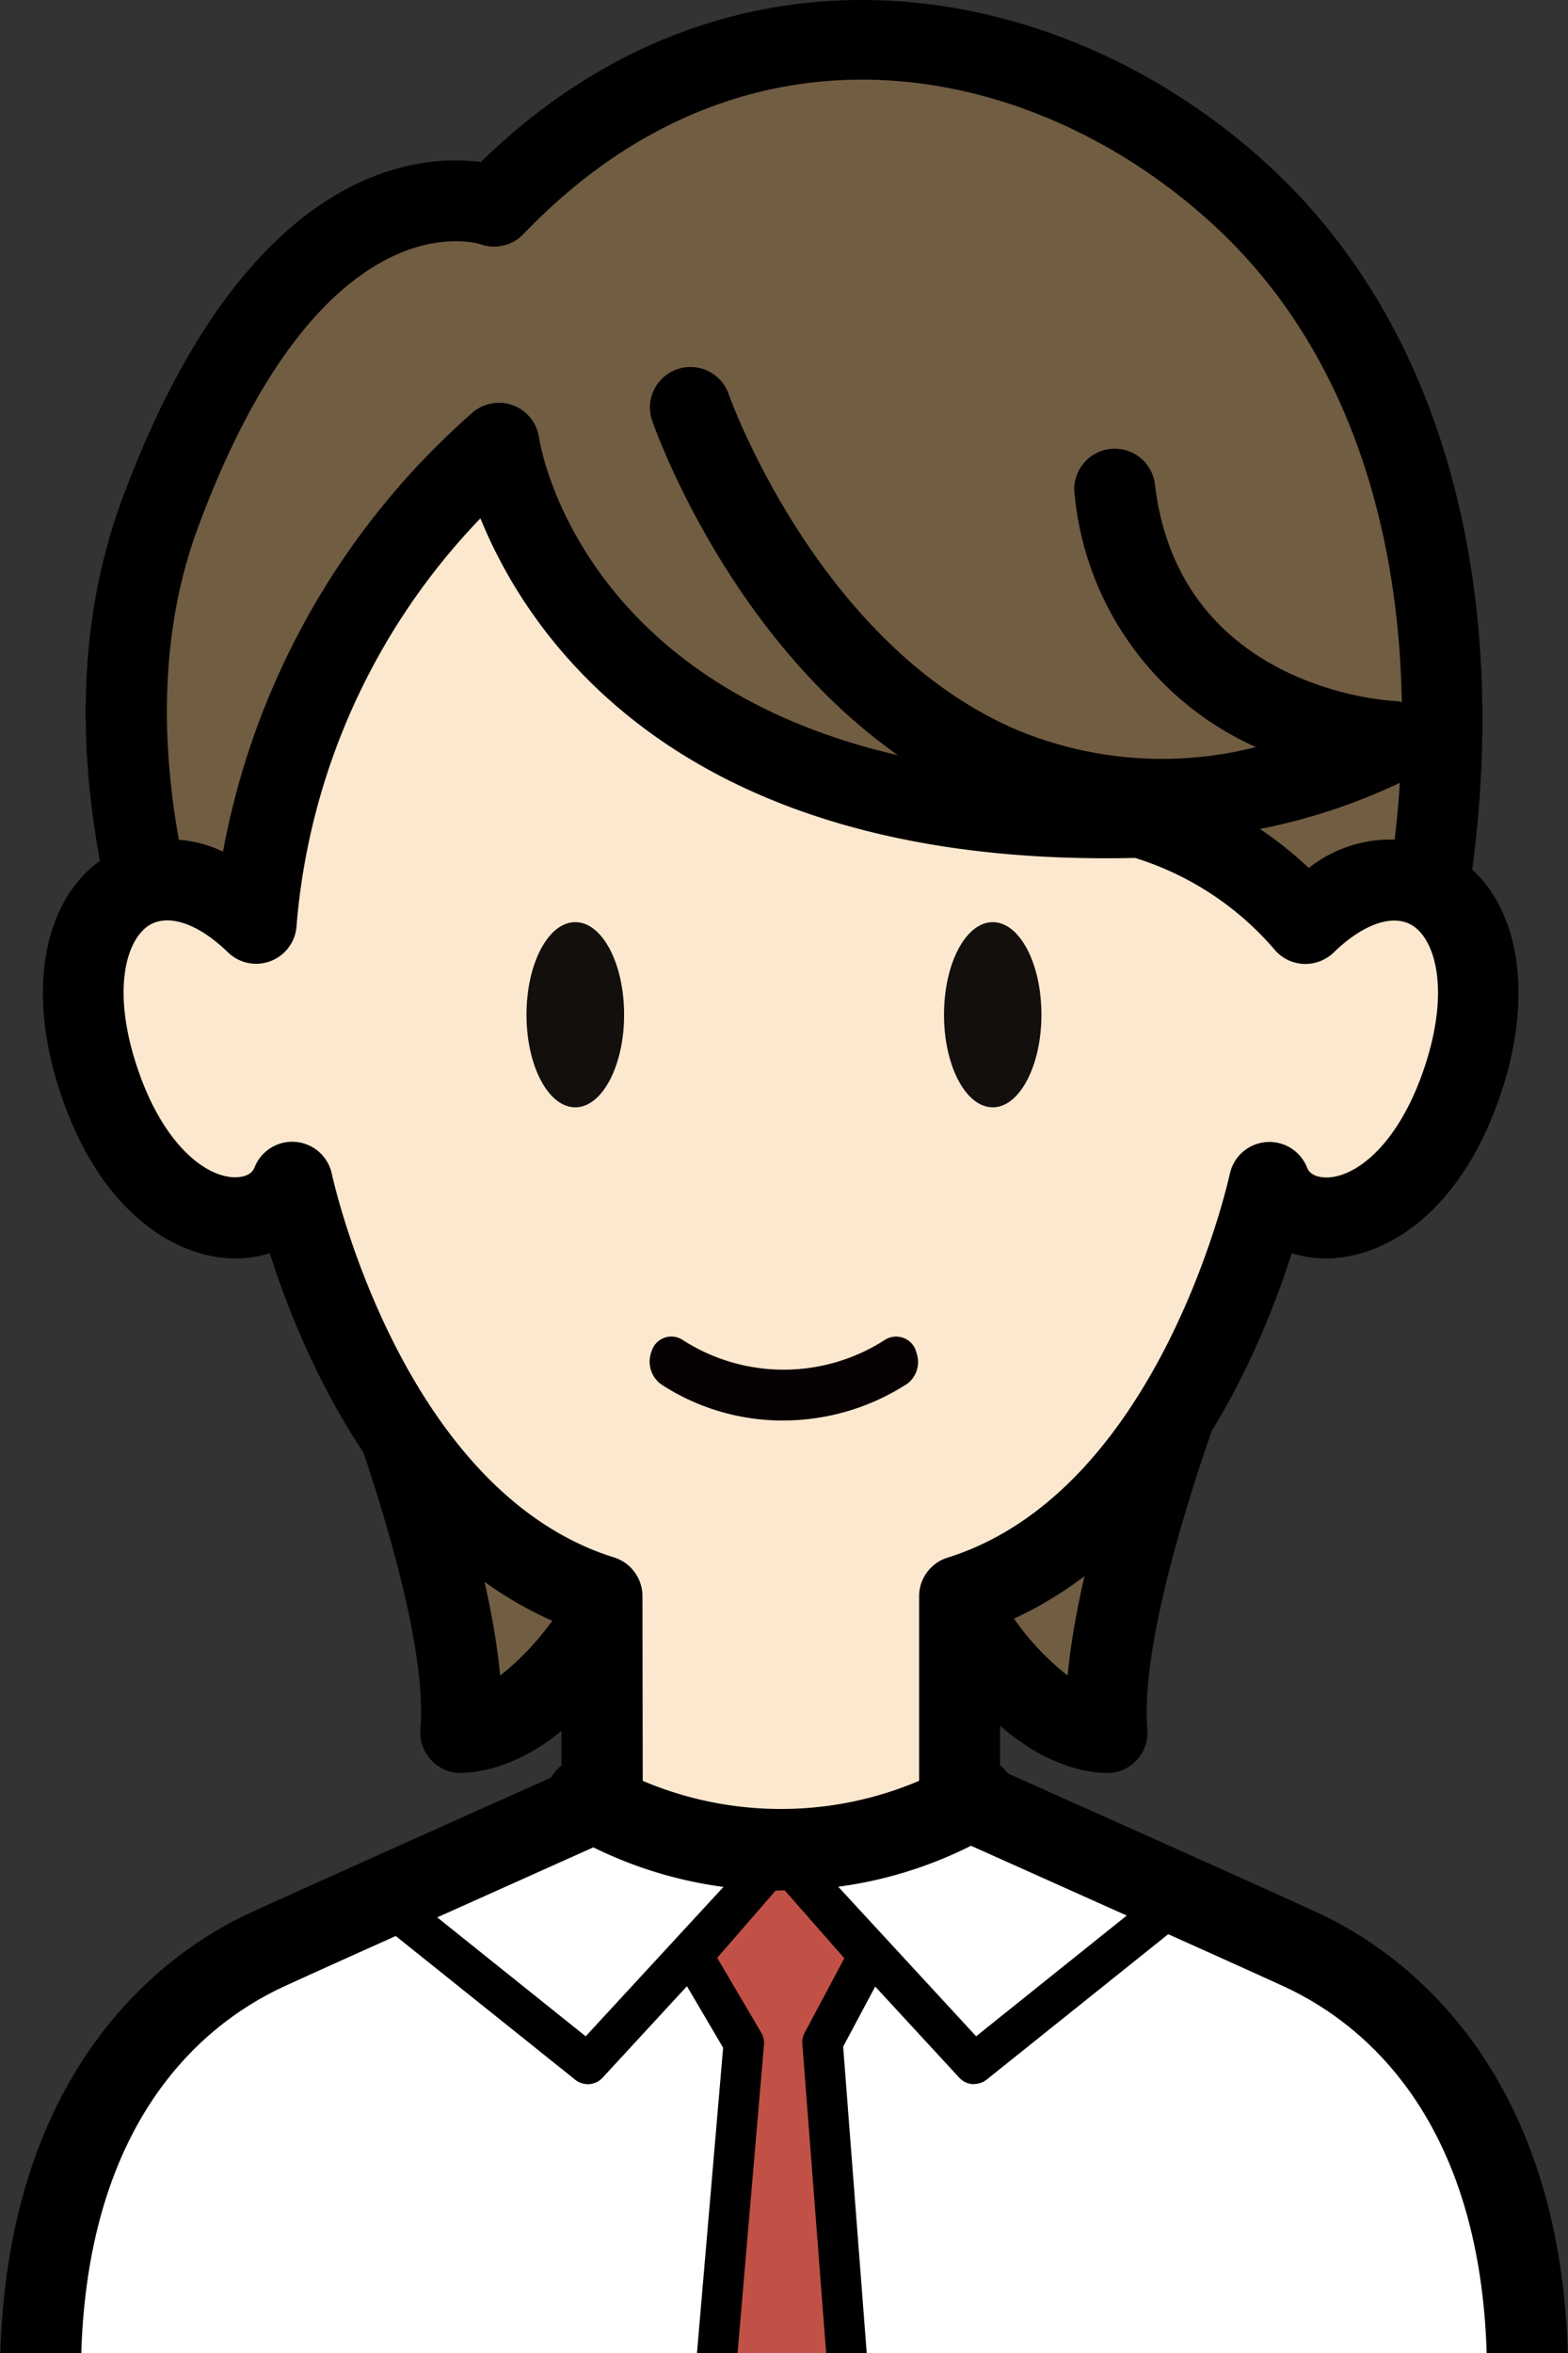 <svg xmlns="http://www.w3.org/2000/svg" xmlns:xlink="http://www.w3.org/1999/xlink" width="40" height="60" viewBox="0 0 40 60">
  <rect x="0" y="0" width="40" height="60" fill="#333333" stroke="none"/>
  <defs>
    <clipPath id="clip-path">
      <rect id="長方形_2378" data-name="長方形 2378" width="40" height="60" transform="translate(1031 1356)" fill="#fff" stroke="#707070" stroke-width="1"/>
    </clipPath>
    <clipPath id="clip-path-2">
      <rect id="長方形_2362" data-name="長方形 2362" width="40" height="78.666" fill="none"/>
    </clipPath>
  </defs>
  <g id="マスクグループ_191" data-name="マスクグループ 191" transform="translate(-1031 -1356)" clip-path="url(#clip-path)">
    <g id="グループ_2512" data-name="グループ 2512" transform="translate(1031 1356)">
      <g id="グループ_2511" data-name="グループ 2511" clip-path="url(#clip-path-2)">
        <path id="パス_3491" data-name="パス 3491" d="M54.146,61.715s-3.67,8.374-3.35,12.306c0,0-2.37.1-4.164-4.141" transform="translate(-22.551 -29.845)" fill="#715d42"/>
        <path id="パス_3492" data-name="パス 3492" d="M49.809,74.087c-.526,0-3.181-.234-5.1-4.772a1.033,1.033,0,0,1,1.9-.8,6.823,6.823,0,0,0,2.21,3.089c.406-4.373,3.271-10.955,3.408-11.267a1.033,1.033,0,0,1,1.892.829c-.991,2.263-3.511,8.8-3.267,11.808a1.032,1.032,0,0,1-.983,1.115l-.064,0" transform="translate(-21.583 -28.878)"/>
        <path id="パス_3493" data-name="パス 3493" d="M16.277,61.715s3.67,8.374,3.35,12.306c0,0,2.37.1,4.164-4.141" transform="translate(-7.872 -29.845)" fill="#715d42"/>
        <path id="パス_3494" data-name="パス 3494" d="M18.677,74.087l-.064,0a1.032,1.032,0,0,1-.983-1.115c.243-3.01-2.276-9.545-3.268-11.809a1.033,1.033,0,0,1,1.893-.829c.136.312,3,6.9,3.408,11.27a6.853,6.853,0,0,0,2.209-3.092,1.033,1.033,0,0,1,1.9.8c-1.917,4.538-4.572,4.772-5.1,4.772" transform="translate(-6.904 -28.878)"/>
        <path id="パス_3495" data-name="パス 3495" d="M38.049,29.063c2.531-6.89,2.971-17.161-3.23-23.017C29.534,1.055,21.512.053,15.626,6.193c0,0-4.967-1.781-8.527,7.845C4.231,21.794,9.5,30.7,9.5,30.7" transform="translate(-3.02 -0.938)" fill="#715d42"/>
        <path id="パス_3496" data-name="パス 3496" d="M8.525,30.791a1.034,1.034,0,0,1-.89-.507c-.225-.382-5.481-9.42-2.477-17.543,3.13-8.463,7.476-8.827,9.156-8.61,6.458-6.307,15.012-4.712,20.242.226,6.335,5.983,6.318,16.427,3.49,24.124a1.033,1.033,0,1,1-1.939-.712c2.594-7.06,2.681-16.573-2.97-21.91-4.457-4.21-11.909-5.97-17.738.111a1.036,1.036,0,0,1-1.094.258c-.149-.046-4.093-1.2-7.21,7.231-2.667,7.212,2.267,15.69,2.318,15.775a1.033,1.033,0,0,1-.888,1.559" transform="translate(-2.047 0)"/>
        <path id="パス_3497" data-name="パス 3497" d="M34.107,20.113s5.039,14.573,17.909,8.512c0,0-6.333-.273-7.082-6.4" transform="translate(-16.494 -9.727)" fill="#715d42"/>
        <path id="パス_3498" data-name="パス 3498" d="M45.083,30.168a11.148,11.148,0,0,1-4.37-.879c-5.97-2.516-8.446-9.509-8.55-9.8a1.033,1.033,0,0,1,1.953-.676c.022.064,2.291,6.432,7.409,8.582a9.655,9.655,0,0,0,6.038.414,7.876,7.876,0,0,1-4.621-6.421,1.033,1.033,0,1,1,2.05-.25c.631,5.164,5.882,5.483,6.1,5.495a1.033,1.033,0,0,1,.392,1.966,15.057,15.057,0,0,1-6.406,1.576" transform="translate(-15.526 -8.759)"/>
        <path id="パス_3499" data-name="パス 3499" d="M34.159,91.791c-1.243-.574-6.535-2.941-8.668-3.894L21.023,87l-4.464.846c-2.14.956-7.522,3.364-8.785,3.946-2.656,1.226-6.265,4.562-5.72,12.462S3.416,119.7,3.416,119.7h35.1s.817-7.553,1.362-15.452-3.064-11.236-5.72-12.462" transform="translate(-0.967 -42.072)" fill="#fff"/>
        <path id="パス_3500" data-name="パス 3500" d="M38.477,119.752H1.522l-.1-.922c-.008-.076-.826-7.664-1.366-15.492-.636-9.232,4.206-12.5,6.318-13.471,1.188-.548,6.02-2.711,8.8-3.952l.111-.05,4.782-.907,4.883,1.009c1.709.764,7.387,3.3,8.679,3.9h0c2.112.975,6.955,4.239,6.318,13.471-.54,7.828-1.357,15.416-1.365,15.492Zm-35.1-2.066H36.62c.232-2.25.834-8.3,1.261-14.491.529-7.663-2.982-10.465-5.122-11.453-1.257-.579-6.73-3.027-8.552-3.842l-4.157-.837L15.9,87.85C13.116,89.1,8.4,91.206,7.24,91.742,5.1,92.73,1.589,95.532,2.117,103.2c.427,6.2,1.029,12.24,1.262,14.491" transform="translate(0 -41.086)"/>
        <path id="パス_3501" data-name="パス 3501" d="M38.544,91.349c-.029,0-.058,0-.088,0s-.074,0-.111,0l.1.114Z" transform="translate(-18.544 -44.176)" fill="#fff"/>
        <path id="パス_3502" data-name="パス 3502" d="M37.962,91.494a.515.515,0,0,1-.388-.176l-.1-.114a.516.516,0,0,1,.4-.857l.067,0,.031.423.012-.01L38,90.35l.056,0h.009a.517.517,0,0,1,.389.856l-.1.114a.517.517,0,0,1-.389.177Zm.1-.6.008.49Z" transform="translate(-18.06 -43.692)"/>
        <path id="パス_3503" data-name="パス 3503" d="M37.883,94.147l-2.261-2.578-2.24,2.578,1.312,2.231-2.187,25.538H38.67L36.7,96.359Z" transform="translate(-15.72 -44.283)" fill="#c15146"/>
        <path id="パス_3504" data-name="パス 3504" d="M38.186,121.948H32.023a.517.517,0,0,1-.514-.56l2.174-25.374-1.229-2.089a.515.515,0,0,1,.056-.6l2.239-2.578a.516.516,0,0,1,.389-.178h0a.516.516,0,0,1,.388.176l2.261,2.578a.516.516,0,0,1,.067.584l-1.109,2.08L38.7,121.392a.517.517,0,0,1-.515.556m-5.6-1.033h5.044l-1.925-25a.512.512,0,0,1,.059-.283l1.012-1.9L35.14,91.87l-1.608,1.852,1.124,1.91a.524.524,0,0,1,.069.306Z" transform="translate(-15.236 -43.798)"/>
        <path id="パス_3505" data-name="パス 3505" d="M23.735,97.1a.51.51,0,0,1-.323-.114l-5.34-4.275.646-.806,4.963,3.975,4.6-4.987.759.7-4.928,5.342a.514.514,0,0,1-.379.166" transform="translate(-8.74 -43.955)"/>
        <path id="パス_3506" data-name="パス 3506" d="M43.152,97.1a.515.515,0,0,1-.38-.166l-4.928-5.342.759-.7,4.6,4.987L48.169,91.9l.646.806-5.34,4.275a.513.513,0,0,1-.323.114" transform="translate(-18.302 -43.955)"/>
        <path id="パス_3507" data-name="パス 3507" d="M8.52,34.131c-2.622-2.554-5.38-.443-4.086,3.78s4.392,4.392,5,2.826c0,0,1.8,8.648,7.9,10.555v5l-.4.124a9.835,9.835,0,0,0,9.918,0l-.4-.124v-5c6.095-1.907,7.9-10.555,7.9-10.555.613,1.566,3.711,1.4,5-2.826s-1.464-6.333-4.086-3.78a8.707,8.707,0,0,0-4.221-2.706C16.14,31.8,14.71,21.891,14.71,21.891S8.9,26.624,8.52,34.131" transform="translate(-1.985 -10.586)" fill="#fce8cf"/>
        <path id="パス_3508" data-name="パス 3508" d="M20.937,57.827a10.676,10.676,0,0,1-5.489-1.488,1.033,1.033,0,0,1-.1-1.7V51.048c-4.478-1.831-6.613-6.87-7.442-9.474a2.834,2.834,0,0,1-.985.134c-1.5-.057-3.45-1.258-4.432-4.462C1.7,34.676,2.2,32.4,3.763,31.446a3.167,3.167,0,0,1,2.951-.111A19.629,19.629,0,0,1,13.1,20.122a1.033,1.033,0,0,1,1.675.654c.056.363,1.536,8.993,15.3,8.649a.977.977,0,0,1,.264.027,9.8,9.8,0,0,1,4.074,2.3,3.358,3.358,0,0,1,3.706-.308c1.562.954,2.063,3.23,1.276,5.8-.982,3.2-2.933,4.405-4.432,4.462a2.81,2.81,0,0,1-.985-.133c-.829,2.6-2.964,7.643-7.442,9.474v3.588a1.033,1.033,0,0,1-.1,1.7,10.673,10.673,0,0,1-5.489,1.488m-3.526-2.794a9.015,9.015,0,0,0,7.051,0V50.324a1.033,1.033,0,0,1,.725-.986c5.435-1.7,7.18-9.7,7.2-9.781a1.033,1.033,0,0,1,1.972-.164c.095.24.393.251.521.251.813-.03,1.912-.972,2.535-3,.568-1.852.2-3.077-.377-3.43-.49-.3-1.256-.032-2,.693a1.044,1.044,0,0,1-.774.291,1.031,1.031,0,0,1-.74-.37,7.68,7.68,0,0,0-3.553-2.332c-11.586.262-15.468-5.626-16.7-8.66A16.972,16.972,0,0,0,8.591,33.214a1.033,1.033,0,0,1-1.752.688c-.745-.726-1.51-.991-2-.694-.579.354-.945,1.579-.377,3.431.623,2.032,1.722,2.973,2.535,3,.126,0,.427-.011.521-.251a1.033,1.033,0,0,1,1.972.164c.017.081,1.762,8.081,7.2,9.781a1.033,1.033,0,0,1,.724.986Z" transform="translate(-1.025 -9.619)"/>
        <path id="パス_3509" data-name="パス 3509" d="M28.5,47.895c0,1.3-.558,2.361-1.245,2.361s-1.245-1.053-1.245-2.361.557-2.361,1.245-2.361S28.5,46.587,28.5,47.895" transform="translate(-12.579 -22.02)" fill="#120f0d"/>
        <path id="パス_3510" data-name="パス 3510" d="M49.119,47.895c0,1.3-.557,2.361-1.242,2.361s-1.243-1.053-1.243-2.361.557-2.361,1.243-2.361,1.242,1.053,1.242,2.361" transform="translate(-22.552 -22.02)" fill="#120f0d"/>
        <path id="パス_3511" data-name="パス 3511" d="M38.9,66.412a.578.578,0,0,0-.06-.156.535.535,0,0,0-.736-.182,4.764,4.764,0,0,1-5.181,0,.533.533,0,0,0-.153-.064.525.525,0,0,0-.625.355.721.721,0,0,0,.229.84,5.662,5.662,0,0,0,3.113.931H35.5a5.831,5.831,0,0,0,3.174-.943.694.694,0,0,0,.227-.779" transform="translate(-15.521 -31.914)" fill="#080103"/>
      </g>
    </g>
  </g>
</svg>
